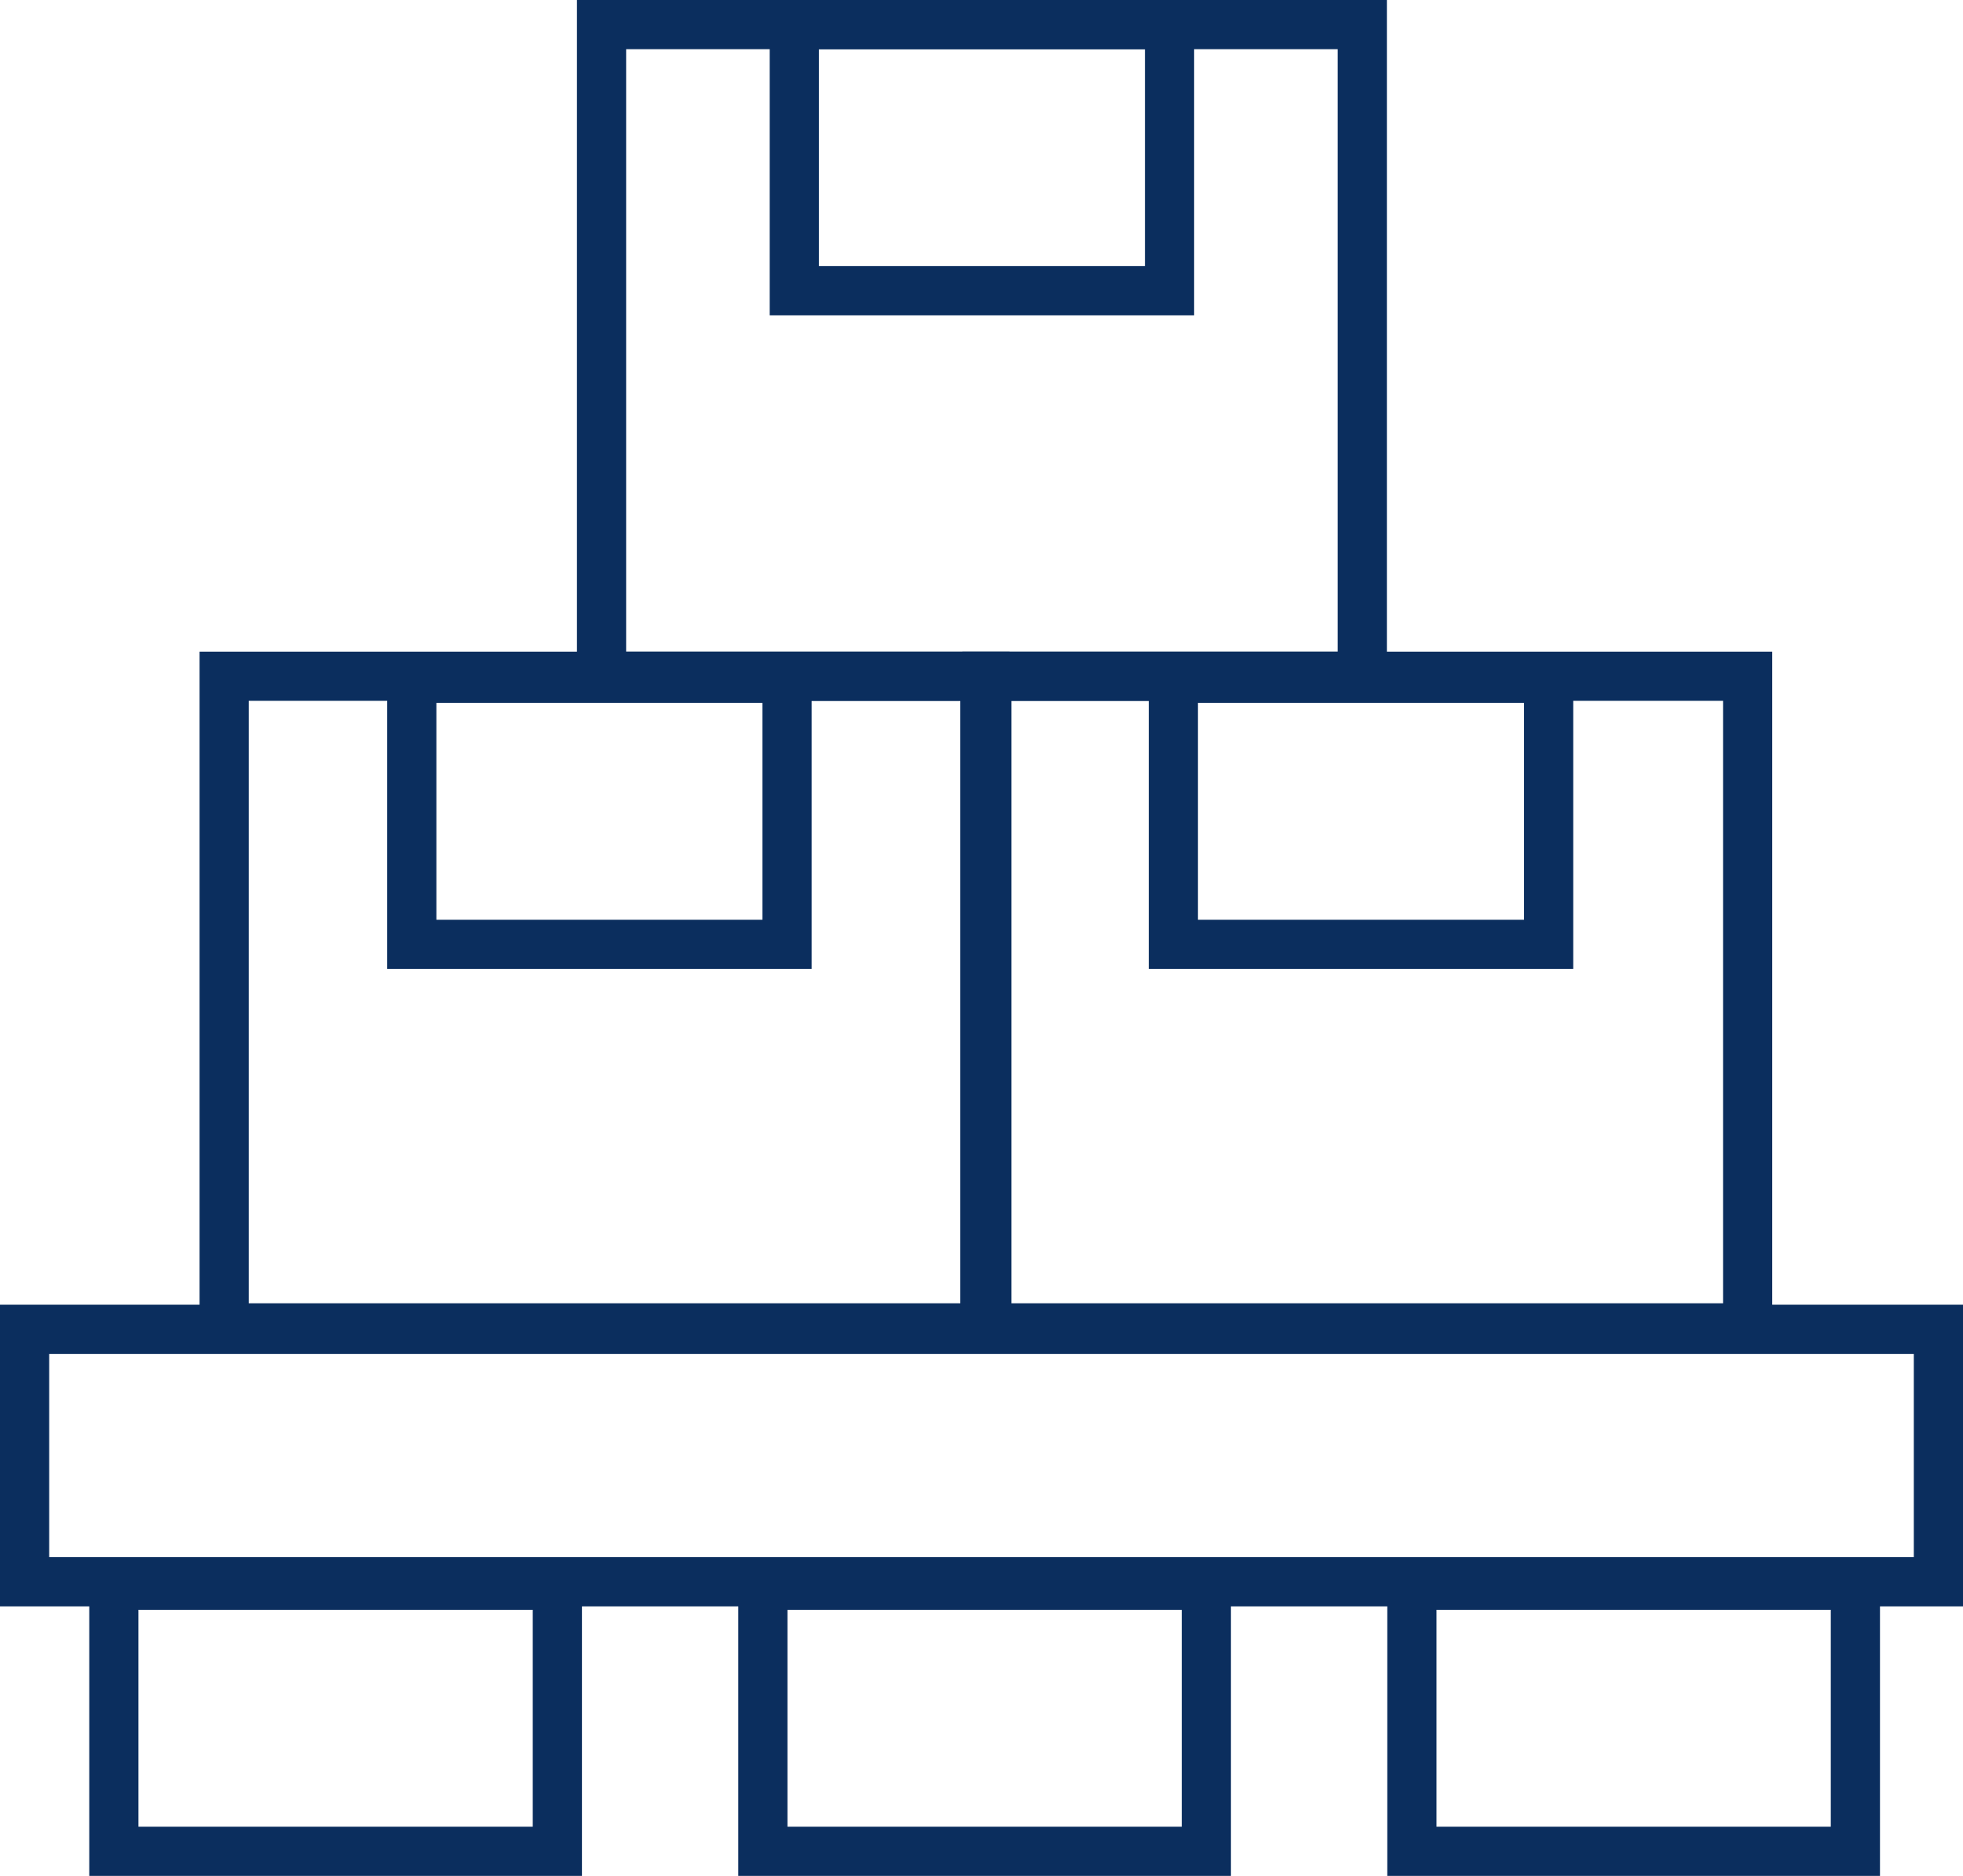 <svg xmlns="http://www.w3.org/2000/svg" width="79.823" height="76.274" viewBox="0 0 79.823 76.274">
  <g id="Group_990" data-name="Group 990" transform="translate(-254.118 -398.647)">
    <rect id="Rectangle_2684" data-name="Rectangle 2684" width="30.935" height="26.496" transform="translate(278.579 399.647)" fill="none" stroke="#0b2e5e" stroke-miterlimit="10" stroke-width="2"/>
    <rect id="Rectangle_2685" data-name="Rectangle 2685" width="30.935" height="26.496" transform="translate(263.233 426.143)" fill="none" stroke="#0b2e5e" stroke-miterlimit="10" stroke-width="2"/>
    <rect id="Rectangle_2686" data-name="Rectangle 2686" width="30.935" height="26.496" transform="translate(294.249 426.143)" fill="none" stroke="#0b2e5e" stroke-miterlimit="10" stroke-width="2"/>
    <rect id="Rectangle_2687" data-name="Rectangle 2687" width="77.823" height="10.265" transform="translate(255.118 452.697)" fill="none" stroke="#0b2e5e" stroke-miterlimit="10" stroke-width="2"/>
    <rect id="Rectangle_2688" data-name="Rectangle 2688" width="18.034" height="10.82" transform="translate(258.748 463.101)" fill="none" stroke="#0b2e5e" stroke-miterlimit="10" stroke-width="2"/>
    <rect id="Rectangle_2689" data-name="Rectangle 2689" width="15.259" height="10.82" transform="translate(270.863 426.224)" fill="none" stroke="#0b2e5e" stroke-miterlimit="10" stroke-width="2"/>
    <rect id="Rectangle_2690" data-name="Rectangle 2690" width="15.259" height="10.82" transform="translate(301.832 426.224)" fill="none" stroke="#0b2e5e" stroke-miterlimit="10" stroke-width="2"/>
    <rect id="Rectangle_2691" data-name="Rectangle 2691" width="15.259" height="10.82" transform="translate(286.417 399.647)" fill="none" stroke="#0b2e5e" stroke-miterlimit="10" stroke-width="2"/>
    <rect id="Rectangle_2692" data-name="Rectangle 2692" width="18.034" height="10.82" transform="translate(285.139 463.101)" fill="none" stroke="#0b2e5e" stroke-miterlimit="10" stroke-width="2"/>
    <rect id="Rectangle_2693" data-name="Rectangle 2693" width="18.034" height="10.82" transform="translate(311.531 463.101)" fill="none" stroke="#0b2e5e" stroke-miterlimit="10" stroke-width="2"/>
  </g>
</svg>
